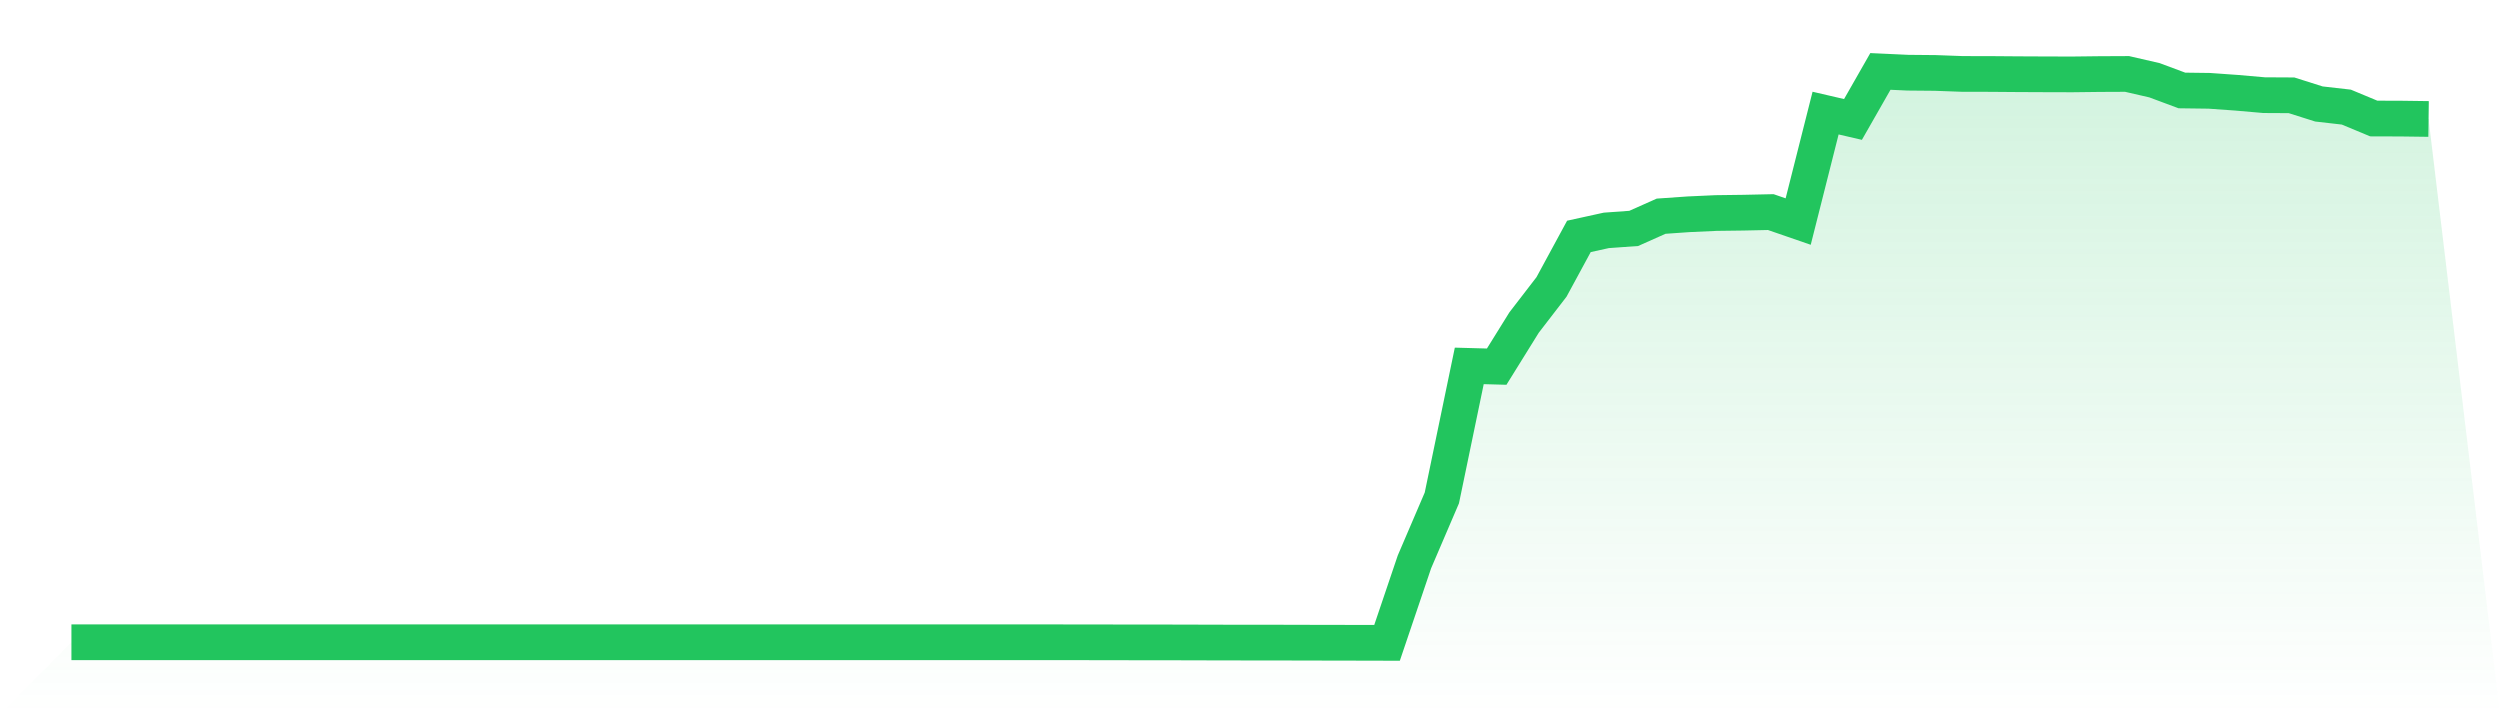 <svg viewBox="0 0 140 40" xmlns="http://www.w3.org/2000/svg">
<defs>
<linearGradient id="gradient" x1="0" x2="0" y1="0" y2="1">
<stop offset="0%" stop-color="#22c55e" stop-opacity="0.2"/>
<stop offset="100%" stop-color="#22c55e" stop-opacity="0"/>
</linearGradient>
</defs>
<path d="M4,35.966 L4,35.966 L5.535,35.966 L7.07,35.966 L8.605,35.966 L10.14,35.966 L11.674,35.966 L13.209,35.966 L14.744,35.966 L16.279,35.966 L17.814,35.966 L19.349,35.966 L20.884,35.966 L22.419,35.966 L23.953,35.966 L25.488,35.966 L27.023,35.966 L28.558,35.966 L30.093,35.966 L31.628,35.966 L33.163,35.966 L34.698,35.966 L36.233,35.966 L37.767,35.966 L39.302,35.966 L40.837,35.966 L42.372,35.966 L43.907,35.966 L45.442,35.966 L46.977,35.966 L48.512,35.966 L50.047,35.966 L51.581,35.966 L53.116,35.966 L54.651,35.966 L56.186,35.966 L57.721,35.967 L59.256,35.968 L60.791,35.969 L62.326,35.972 L63.86,35.974 L65.395,35.975 L66.93,35.979 L68.465,35.983 L70,35.985 L71.535,35.986 L73.07,35.99 L74.605,35.993 L76.14,35.996 L77.674,36 L79.209,31.464 L80.744,27.883 L82.279,20.49 L83.814,20.532 L85.349,18.061 L86.884,16.069 L88.419,13.238 L89.953,12.901 L91.488,12.791 L93.023,12.107 L94.558,12 L96.093,11.93 L97.628,11.91 L99.163,11.877 L100.698,12.407 L102.233,6.333 L103.767,6.689 L105.302,4 L106.837,4.071 L108.372,4.085 L109.907,4.141 L111.442,4.143 L112.977,4.155 L114.512,4.162 L116.047,4.166 L117.581,4.148 L119.116,4.141 L120.651,4.494 L122.186,5.066 L123.721,5.086 L125.256,5.195 L126.791,5.329 L128.326,5.337 L129.86,5.823 L131.395,5.998 L132.93,6.637 L134.465,6.642 L136,6.662 L140,40 L0,40 z" fill="url(#gradient)"/>
<path d="M4,35.966 L4,35.966 L5.535,35.966 L7.07,35.966 L8.605,35.966 L10.14,35.966 L11.674,35.966 L13.209,35.966 L14.744,35.966 L16.279,35.966 L17.814,35.966 L19.349,35.966 L20.884,35.966 L22.419,35.966 L23.953,35.966 L25.488,35.966 L27.023,35.966 L28.558,35.966 L30.093,35.966 L31.628,35.966 L33.163,35.966 L34.698,35.966 L36.233,35.966 L37.767,35.966 L39.302,35.966 L40.837,35.966 L42.372,35.966 L43.907,35.966 L45.442,35.966 L46.977,35.966 L48.512,35.966 L50.047,35.966 L51.581,35.966 L53.116,35.966 L54.651,35.966 L56.186,35.966 L57.721,35.967 L59.256,35.968 L60.791,35.969 L62.326,35.972 L63.86,35.974 L65.395,35.975 L66.93,35.979 L68.465,35.983 L70,35.985 L71.535,35.986 L73.07,35.99 L74.605,35.993 L76.14,35.996 L77.674,36 L79.209,31.464 L80.744,27.883 L82.279,20.49 L83.814,20.532 L85.349,18.061 L86.884,16.069 L88.419,13.238 L89.953,12.901 L91.488,12.791 L93.023,12.107 L94.558,12 L96.093,11.93 L97.628,11.91 L99.163,11.877 L100.698,12.407 L102.233,6.333 L103.767,6.689 L105.302,4 L106.837,4.071 L108.372,4.085 L109.907,4.141 L111.442,4.143 L112.977,4.155 L114.512,4.162 L116.047,4.166 L117.581,4.148 L119.116,4.141 L120.651,4.494 L122.186,5.066 L123.721,5.086 L125.256,5.195 L126.791,5.329 L128.326,5.337 L129.86,5.823 L131.395,5.998 L132.93,6.637 L134.465,6.642 L136,6.662" fill="none" stroke="#22c55e" stroke-width="2"/>
</svg>